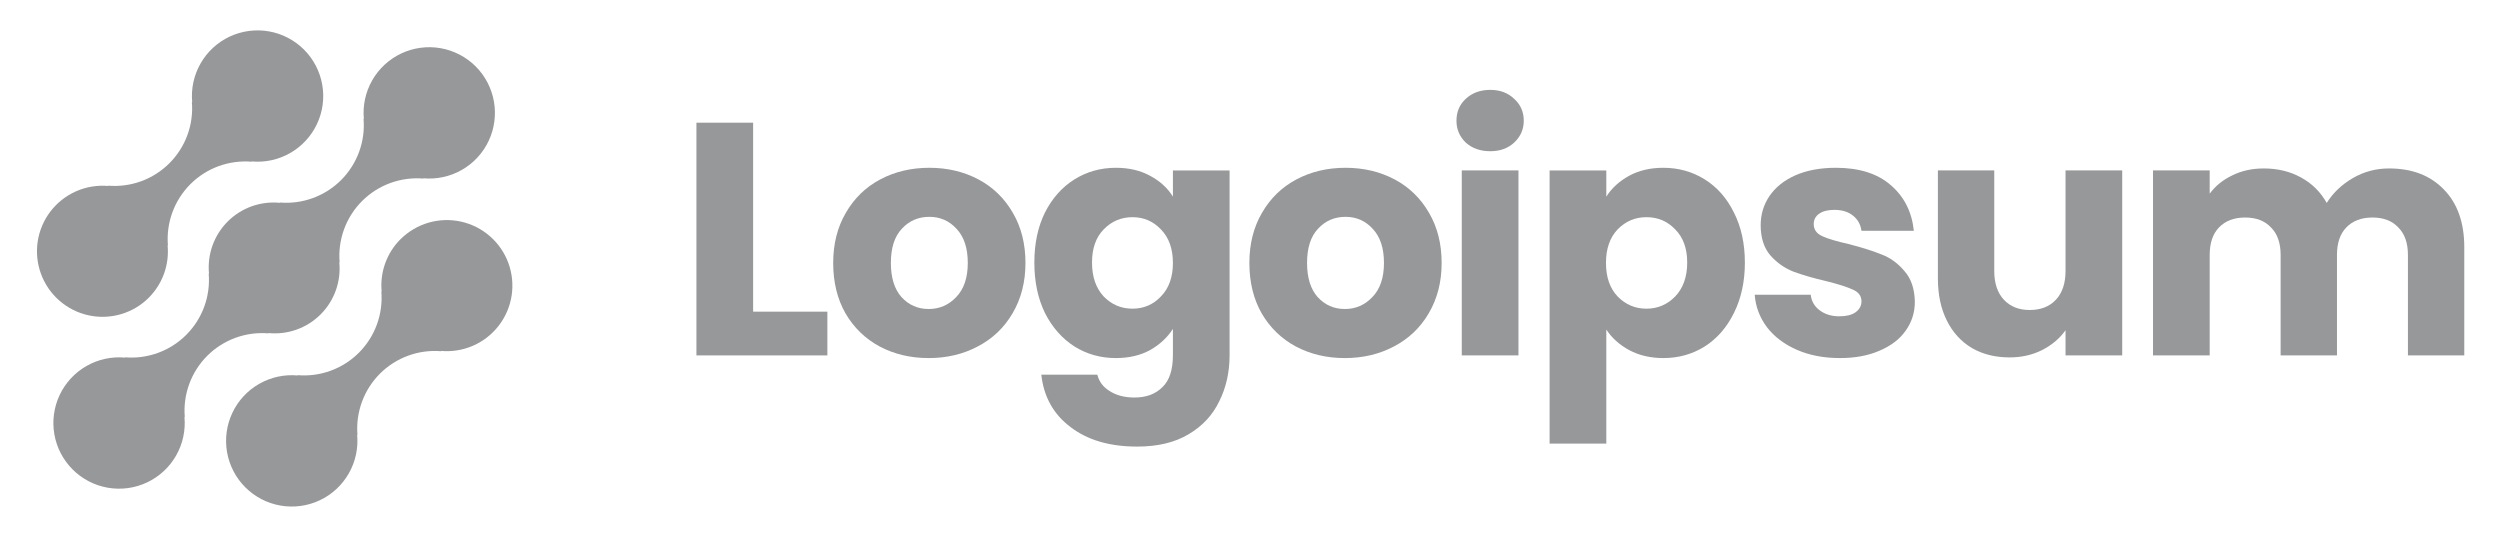 <svg width="140" height="30" viewBox="0 0 140 30" fill="none" xmlns="http://www.w3.org/2000/svg">
<path d="M22.419 13.404C22.04 13.785 21.75 14.245 21.569 14.752C21.388 15.258 21.321 15.798 21.373 16.333L21.355 16.315C21.408 16.945 21.323 17.579 21.106 18.172C20.889 18.766 20.545 19.305 20.098 19.752C19.651 20.199 19.112 20.543 18.518 20.76C17.925 20.977 17.291 21.062 16.661 21.009L16.679 21.027C15.926 20.957 15.169 21.121 14.512 21.497C13.855 21.872 13.33 22.441 13.009 23.126C12.687 23.811 12.585 24.579 12.715 25.324C12.846 26.069 13.203 26.756 13.739 27.291C14.274 27.826 14.961 28.183 15.707 28.312C16.452 28.442 17.219 28.339 17.904 28.017C18.589 27.695 19.157 27.17 19.532 26.512C19.907 25.855 20.071 25.098 20 24.345L20.019 24.363C19.966 23.733 20.051 23.099 20.268 22.506C20.485 21.912 20.829 21.373 21.276 20.926C21.723 20.479 22.262 20.135 22.856 19.918C23.449 19.701 24.083 19.616 24.713 19.669L24.694 19.651C25.309 19.706 25.929 19.605 26.495 19.358C27.061 19.11 27.555 18.723 27.932 18.233C28.309 17.744 28.556 17.167 28.651 16.556C28.745 15.945 28.684 15.321 28.473 14.74C28.262 14.159 27.907 13.641 27.442 13.234C26.978 12.827 26.418 12.543 25.814 12.41C25.211 12.277 24.584 12.298 23.991 12.472C23.398 12.646 22.858 12.966 22.422 13.404H22.419Z" fill="#97989A"/>
<path d="M15.042 18.669L15.023 18.651C15.559 18.705 16.099 18.639 16.606 18.459C17.113 18.278 17.573 17.987 17.954 17.607C18.334 17.227 18.626 16.766 18.807 16.26C18.988 15.753 19.054 15.212 19 14.677L19.019 14.695C18.966 14.065 19.051 13.431 19.268 12.838C19.485 12.244 19.829 11.705 20.276 11.258C20.723 10.811 21.262 10.467 21.856 10.25C22.45 10.033 23.083 9.948 23.713 10.001L23.694 9.983C24.448 10.054 25.205 9.89 25.862 9.515C26.519 9.14 27.045 8.571 27.367 7.886C27.689 7.201 27.791 6.434 27.661 5.688C27.531 4.943 27.174 4.255 26.639 3.72C26.104 3.185 25.417 2.828 24.671 2.698C23.926 2.568 23.158 2.671 22.473 2.993C21.788 3.315 21.22 3.84 20.844 4.497C20.469 5.155 20.305 5.911 20.376 6.665L20.358 6.646C20.412 7.276 20.327 7.91 20.11 8.504C19.893 9.097 19.549 9.636 19.102 10.084C18.655 10.53 18.116 10.874 17.522 11.091C16.928 11.309 16.294 11.393 15.664 11.34L15.682 11.359C15.147 11.305 14.606 11.371 14.1 11.551C13.593 11.732 13.132 12.023 12.752 12.403C12.371 12.784 12.08 13.244 11.899 13.75C11.718 14.257 11.652 14.798 11.705 15.333L11.687 15.315C11.74 15.945 11.655 16.579 11.438 17.172C11.221 17.766 10.877 18.305 10.43 18.752C9.983 19.199 9.444 19.543 8.85 19.76C8.257 19.977 7.623 20.062 6.993 20.009L7.011 20.027C6.258 19.956 5.501 20.12 4.844 20.495C4.186 20.87 3.661 21.439 3.339 22.124C3.017 22.809 2.914 23.576 3.044 24.322C3.174 25.067 3.532 25.755 4.067 26.29C4.602 26.825 5.289 27.182 6.034 27.312C6.78 27.442 7.548 27.339 8.232 27.017C8.917 26.695 9.486 26.17 9.861 25.513C10.237 24.855 10.4 24.099 10.329 23.345L10.348 23.363C10.295 22.733 10.38 22.099 10.597 21.506C10.814 20.912 11.158 20.373 11.605 19.926C12.052 19.479 12.591 19.135 13.185 18.918C13.779 18.701 14.412 18.616 15.042 18.669Z" fill="#97989A"/>
<path d="M8.34 16.662C8.719 16.281 9.009 15.821 9.19 15.314C9.371 14.808 9.437 14.268 9.385 13.733L9.404 13.751C9.351 13.121 9.436 12.487 9.653 11.893C9.87 11.299 10.215 10.76 10.662 10.313C11.109 9.866 11.648 9.522 12.242 9.305C12.836 9.088 13.47 9.004 14.1 9.057L14.081 9.039C14.834 9.11 15.591 8.946 16.248 8.571C16.905 8.196 17.43 7.627 17.752 6.942C18.074 6.258 18.177 5.49 18.046 4.745C17.916 4 17.559 3.313 17.024 2.778C16.489 2.243 15.802 1.886 15.057 1.756C14.312 1.626 13.545 1.729 12.86 2.05C12.175 2.372 11.607 2.897 11.231 3.554C10.856 4.211 10.693 4.968 10.763 5.721L10.745 5.703C10.798 6.333 10.713 6.967 10.496 7.561C10.279 8.154 9.935 8.693 9.488 9.14C9.041 9.587 8.502 9.931 7.909 10.148C7.315 10.365 6.681 10.45 6.051 10.397L6.069 10.415C5.454 10.36 4.834 10.461 4.268 10.709C3.702 10.957 3.208 11.344 2.831 11.833C2.455 12.323 2.208 12.9 2.113 13.511C2.019 14.121 2.08 14.746 2.292 15.327C2.503 15.907 2.857 16.425 3.322 16.832C3.787 17.24 4.347 17.523 4.95 17.656C5.553 17.789 6.181 17.768 6.774 17.594C7.367 17.421 7.906 17.1 8.342 16.662H8.34Z" fill="#97989A"/>
<path d="M42.175 17.453H46.333V19.903H39V6.871H42.175V17.453Z" fill="#97989A"/>
<path d="M52.006 20.052C50.991 20.052 50.075 19.835 49.258 19.402C48.454 18.969 47.816 18.35 47.346 17.546C46.888 16.741 46.659 15.801 46.659 14.724C46.659 13.66 46.894 12.725 47.365 11.921C47.835 11.104 48.478 10.479 49.295 10.046C50.112 9.613 51.028 9.396 52.043 9.396C53.058 9.396 53.974 9.613 54.79 10.046C55.607 10.479 56.251 11.104 56.721 11.921C57.191 12.725 57.426 13.66 57.426 14.724C57.426 15.788 57.185 16.729 56.703 17.546C56.232 18.35 55.583 18.969 54.753 19.402C53.936 19.835 53.021 20.052 52.006 20.052ZM52.006 17.304C52.612 17.304 53.126 17.082 53.547 16.636C53.98 16.191 54.196 15.553 54.196 14.724C54.196 13.895 53.986 13.257 53.565 12.812C53.157 12.366 52.649 12.143 52.043 12.143C51.424 12.143 50.91 12.366 50.502 12.812C50.093 13.245 49.889 13.882 49.889 14.724C49.889 15.553 50.087 16.191 50.483 16.636C50.892 17.082 51.399 17.304 52.006 17.304Z" fill="#97989A"/>
<path d="M62.49 9.396C63.22 9.396 63.857 9.545 64.402 9.842C64.959 10.139 65.386 10.528 65.683 11.011V9.545H68.857V19.885C68.857 20.838 68.665 21.698 68.282 22.465C67.91 23.245 67.335 23.864 66.555 24.322C65.788 24.78 64.829 25.009 63.678 25.009C62.143 25.009 60.899 24.644 59.946 23.913C58.993 23.195 58.449 22.218 58.313 20.98H61.45C61.549 21.376 61.784 21.686 62.156 21.908C62.527 22.143 62.985 22.261 63.529 22.261C64.185 22.261 64.705 22.069 65.089 21.686C65.485 21.314 65.683 20.714 65.683 19.885V18.418C65.373 18.901 64.946 19.297 64.402 19.606C63.857 19.903 63.22 20.052 62.49 20.052C61.636 20.052 60.862 19.835 60.169 19.402C59.476 18.957 58.925 18.332 58.517 17.527C58.121 16.71 57.923 15.77 57.923 14.705C57.923 13.641 58.121 12.707 58.517 11.902C58.925 11.098 59.476 10.479 60.169 10.046C60.862 9.613 61.636 9.396 62.49 9.396ZM65.683 14.724C65.683 13.932 65.46 13.307 65.014 12.849C64.581 12.391 64.049 12.162 63.418 12.162C62.787 12.162 62.248 12.391 61.803 12.849C61.37 13.294 61.153 13.913 61.153 14.705C61.153 15.498 61.37 16.129 61.803 16.599C62.248 17.057 62.787 17.286 63.418 17.286C64.049 17.286 64.581 17.057 65.014 16.599C65.46 16.141 65.683 15.516 65.683 14.724Z" fill="#97989A"/>
<path d="M75.311 20.052C74.296 20.052 73.381 19.835 72.564 19.402C71.759 18.969 71.122 18.35 70.652 17.546C70.194 16.741 69.965 15.801 69.965 14.724C69.965 13.66 70.2 12.725 70.67 11.921C71.141 11.104 71.784 10.479 72.601 10.046C73.418 9.613 74.334 9.396 75.349 9.396C76.363 9.396 77.279 9.613 78.096 10.046C78.913 10.479 79.556 11.104 80.027 11.921C80.497 12.725 80.732 13.66 80.732 14.724C80.732 15.788 80.491 16.729 80.008 17.546C79.538 18.35 78.888 18.969 78.059 19.402C77.242 19.835 76.326 20.052 75.311 20.052ZM75.311 17.304C75.918 17.304 76.431 17.082 76.852 16.636C77.285 16.191 77.502 15.553 77.502 14.724C77.502 13.895 77.292 13.257 76.871 12.812C76.462 12.366 75.955 12.143 75.349 12.143C74.73 12.143 74.216 12.366 73.808 12.812C73.399 13.245 73.195 13.882 73.195 14.724C73.195 15.553 73.393 16.191 73.789 16.636C74.198 17.082 74.705 17.304 75.311 17.304Z" fill="#97989A"/>
<path d="M83.456 8.468C82.899 8.468 82.441 8.307 82.082 7.985C81.736 7.651 81.562 7.242 81.562 6.76C81.562 6.265 81.736 5.856 82.082 5.534C82.441 5.2 82.899 5.033 83.456 5.033C84.001 5.033 84.446 5.2 84.793 5.534C85.152 5.856 85.331 6.265 85.331 6.76C85.331 7.242 85.152 7.651 84.793 7.985C84.446 8.307 84.001 8.468 83.456 8.468ZM85.034 9.544V19.903H81.859V9.544H85.034Z" fill="#97989A"/>
<path d="M89.953 11.011C90.262 10.528 90.689 10.139 91.234 9.842C91.779 9.545 92.416 9.396 93.146 9.396C94 9.396 94.773 9.613 95.466 10.046C96.16 10.479 96.704 11.098 97.1 11.902C97.508 12.707 97.713 13.641 97.713 14.705C97.713 15.77 97.508 16.71 97.1 17.527C96.704 18.332 96.16 18.957 95.466 19.402C94.773 19.835 94 20.052 93.146 20.052C92.428 20.052 91.791 19.903 91.234 19.606C90.689 19.309 90.262 18.926 89.953 18.455V24.842H86.778V9.545H89.953V11.011ZM94.483 14.705C94.483 13.913 94.26 13.294 93.814 12.849C93.381 12.391 92.843 12.162 92.199 12.162C91.568 12.162 91.03 12.391 90.584 12.849C90.151 13.307 89.935 13.932 89.935 14.724C89.935 15.516 90.151 16.141 90.584 16.599C91.03 17.057 91.568 17.286 92.199 17.286C92.83 17.286 93.369 17.057 93.814 16.599C94.26 16.129 94.483 15.498 94.483 14.705Z" fill="#97989A"/>
<path d="M103.035 20.052C102.132 20.052 101.327 19.897 100.621 19.588C99.916 19.278 99.359 18.857 98.951 18.325C98.543 17.781 98.313 17.174 98.264 16.506H101.402C101.438 16.865 101.606 17.156 101.902 17.378C102.2 17.601 102.565 17.713 102.998 17.713C103.394 17.713 103.697 17.638 103.907 17.49C104.13 17.329 104.242 17.125 104.242 16.877C104.242 16.58 104.087 16.364 103.778 16.227C103.469 16.079 102.967 15.918 102.274 15.745C101.531 15.572 100.913 15.392 100.417 15.206C99.923 15.008 99.496 14.705 99.137 14.297C98.777 13.876 98.598 13.313 98.598 12.607C98.598 12.013 98.759 11.475 99.081 10.992C99.415 10.497 99.897 10.107 100.529 9.823C101.172 9.538 101.934 9.396 102.812 9.396C104.111 9.396 105.133 9.718 105.875 10.361C106.63 11.005 107.064 11.859 107.175 12.923H104.242C104.192 12.564 104.031 12.279 103.759 12.069C103.499 11.859 103.153 11.753 102.72 11.753C102.348 11.753 102.063 11.828 101.866 11.976C101.668 12.112 101.569 12.304 101.569 12.552C101.569 12.849 101.723 13.072 102.033 13.22C102.355 13.369 102.849 13.517 103.518 13.665C104.285 13.864 104.91 14.062 105.392 14.26C105.875 14.445 106.296 14.755 106.655 15.188C107.026 15.609 107.218 16.178 107.231 16.896C107.231 17.502 107.058 18.047 106.71 18.529C106.377 19 105.888 19.371 105.244 19.643C104.613 19.916 103.877 20.052 103.035 20.052Z" fill="#97989A"/>
<path d="M118.844 9.544V19.903H115.67V18.492C115.348 18.95 114.908 19.322 114.352 19.606C113.807 19.879 113.201 20.015 112.532 20.015C111.74 20.015 111.041 19.841 110.435 19.495C109.828 19.136 109.358 18.622 109.024 17.954C108.69 17.286 108.522 16.5 108.522 15.596V9.544H111.678V15.169C111.678 15.863 111.858 16.401 112.217 16.785C112.575 17.168 113.058 17.36 113.665 17.36C114.284 17.36 114.773 17.168 115.131 16.785C115.49 16.401 115.67 15.863 115.67 15.169V9.544H118.844Z" fill="#97989A"/>
<path d="M133.786 9.433C135.073 9.433 136.094 9.823 136.849 10.603C137.616 11.382 138 12.465 138 13.851V19.903H134.844V14.278C134.844 13.61 134.665 13.097 134.306 12.738C133.959 12.366 133.477 12.181 132.857 12.181C132.239 12.181 131.75 12.366 131.391 12.738C131.045 13.097 130.871 13.61 130.871 14.278V19.903H127.715V14.278C127.715 13.61 127.536 13.097 127.177 12.738C126.83 12.366 126.347 12.181 125.729 12.181C125.11 12.181 124.621 12.366 124.263 12.738C123.916 13.097 123.743 13.61 123.743 14.278V19.903H120.568V9.544H123.743V10.844C124.065 10.411 124.486 10.07 125.005 9.823C125.525 9.563 126.113 9.433 126.768 9.433C127.549 9.433 128.242 9.6 128.848 9.934C129.466 10.268 129.949 10.745 130.296 11.364C130.655 10.794 131.144 10.33 131.762 9.971C132.381 9.613 133.056 9.433 133.786 9.433Z" fill="#97989A"/>
</svg>
